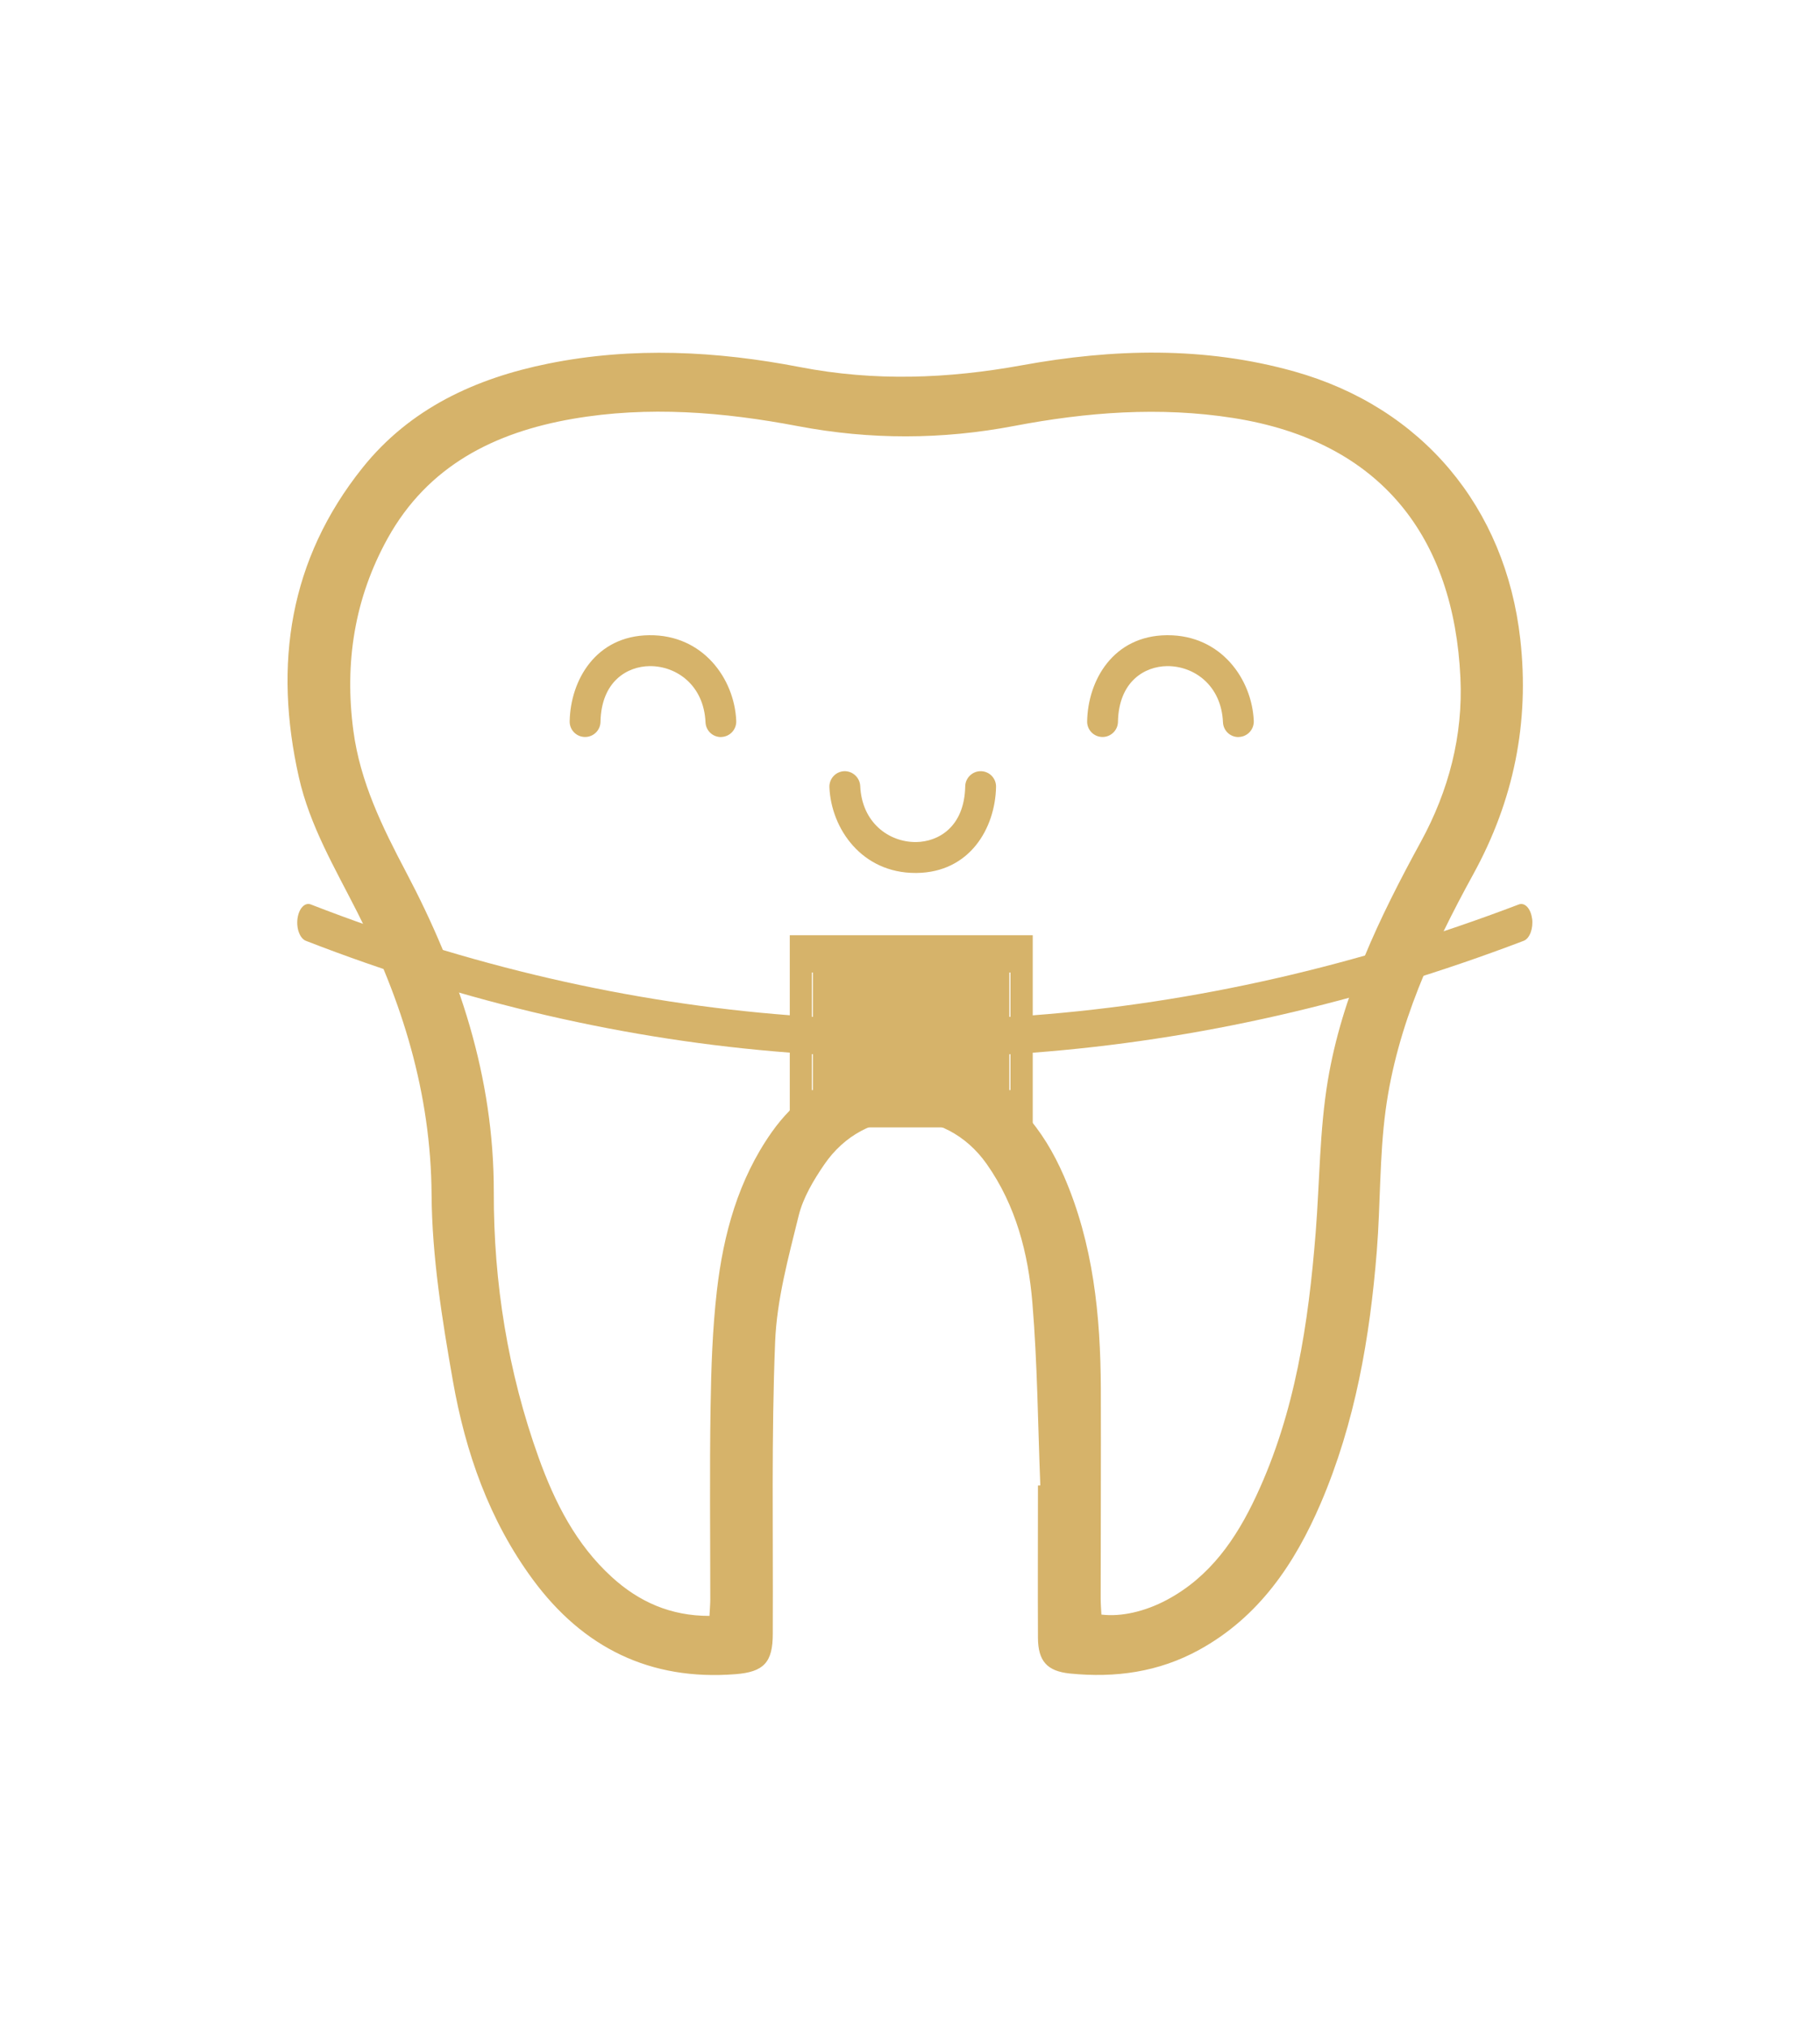 <svg xmlns="http://www.w3.org/2000/svg" id="Capa_1" data-name="Capa 1" viewBox="0 0 247.5 275.59"><defs><style>      .cls-1 {        fill: #d6b36a;        stroke-width: 0px;      }    </style></defs><path class="cls-1" d="M141.47,201.88c-.33-8.29-.39-16.6-1.08-24.86-.56-6.69-2.24-13.2-6.22-18.84-5.66-8.01-16.55-8.01-22.09.1-1.45,2.12-2.86,4.48-3.47,6.94-1.39,5.65-2.97,11.39-3.2,17.14-.52,12.93-.26,25.9-.32,38.85,0,.28,0,.56,0,.84,0,3.87-1.21,5.18-5.07,5.48-11.6.91-20.72-3.59-27.55-12.85-5.94-8.05-9.17-17.3-10.88-27-1.47-8.36-2.84-16.87-2.9-25.32-.09-13.79-3.99-26.34-10.11-38.4-3.02-5.96-6.45-11.72-7.94-18.34-3.45-15.33-1.32-29.58,8.67-42.06,6.45-8.05,15.35-12.15,25.28-14.15,11.42-2.3,22.87-1.71,34.2.48,10.12,1.96,20.09,1.59,30.19-.25,12.36-2.25,24.77-2.6,37.05.85,17.33,4.87,28.69,18.42,30.71,36.36,1.28,11.37-.9,21.97-6.39,31.96-5.55,10.11-10.37,20.54-11.92,32.07-.85,6.32-.69,12.78-1.2,19.15-.94,11.77-2.94,23.33-7.62,34.26-3.54,8.24-8.4,15.46-16.53,19.93-5.51,3.03-11.42,3.84-17.58,3.22-3.13-.32-4.33-1.71-4.35-4.85-.03-6.9,0-13.8,0-20.7.11,0,.21,0,.32-.01ZM96.48,219.6c.04-.85.11-1.54.11-2.22,0-8.73-.1-17.46.04-26.19.08-5.27.26-10.56.86-15.79.89-7.68,2.91-15.08,7.45-21.52,6.03-8.56,16.49-11.82,26.17-8.13,6.68,2.55,10.78,7.7,13.55,14.04,4.02,9.22,5,18.99,5.04,28.91.03,9.5-.02,19.01-.02,28.51,0,.75.06,1.5.1,2.22,2.69.33,5.91-.41,8.87-1.98,5.89-3.13,9.46-8.31,12.18-14.14,5.31-11.34,7.11-23.5,8.09-35.83.54-6.86.52-13.82,1.64-20.58,1.94-11.65,7.03-22.21,12.66-32.5,3.79-6.94,5.75-14.41,5.38-22.3-.89-19.04-10.75-32.13-30.88-35.29-10.01-1.57-19.94-.8-29.81,1.08-9.8,1.87-19.57,1.89-29.37.03-10.16-1.93-20.37-2.77-30.64-1-10.66,1.84-19.7,6.38-25.17,16.22-4.52,8.14-5.9,16.92-4.68,26.14.92,6.98,3.94,13.12,7.18,19.26,7.17,13.59,11.95,27.78,11.92,43.5-.03,12.27,1.91,24.41,6.1,36.06,2.19,6.08,5.07,11.78,9.94,16.22,3.7,3.38,8.01,5.3,13.3,5.29Z"></path><g><path class="cls-1" d="M98.03,100.17c-1.12,0-2.04-.88-2.09-2.01-.22-5.03-3.93-7.63-7.52-7.63-.03,0-.06,0-.09,0-3.01.04-6.56,2.04-6.67,7.58-.02,1.16-.99,2.08-2.14,2.05-1.16-.02-2.08-.98-2.05-2.14.11-5.57,3.54-11.61,10.81-11.69,7.33-.09,11.6,5.93,11.84,11.64.05,1.16-.85,2.14-2,2.19-.03,0-.06,0-.09,0Z"></path><path class="cls-1" d="M168.4,100.17c-1.12,0-2.04-.88-2.09-2.01-.22-5.03-3.93-7.63-7.52-7.63-.03,0-.06,0-.09,0-3.01.04-6.56,2.04-6.67,7.58-.02,1.16-1,2.08-2.14,2.05-1.16-.02-2.08-.98-2.05-2.14.11-5.57,3.54-11.61,10.81-11.69.05,0,.1,0,.16,0,7.26,0,11.44,5.98,11.69,11.64.05,1.16-.85,2.14-2,2.19-.03,0-.06,0-.09,0Z"></path><path class="cls-1" d="M124.48,118.64c-7.26,0-11.44-5.98-11.69-11.64-.05-1.16.85-2.14,2-2.19,1.13-.05,2.13.85,2.19,2,.22,5.03,3.93,7.63,7.52,7.63.03,0,.06,0,.09,0,3.01-.04,6.56-2.04,6.67-7.58.02-1.16,1.01-2.08,2.14-2.05,1.16.02,2.08.98,2.05,2.14-.11,5.57-3.54,11.61-10.81,11.69-.05,0-.1,0-.16,0Z"></path></g><g><path class="cls-1" d="M208.34,124.83c-.18-1.37-.99-2.22-1.8-1.91-22.04,8.38-44.11,13.4-66.1,15.07v-10.89h-33.04v10.88c-21.86-1.68-43.61-6.7-65.13-15.06-.81-.32-1.62.53-1.81,1.9-.19,1.36.32,2.72,1.13,3.04,21.75,8.45,43.72,13.51,65.81,15.2v10.16h33.04v-10.15c22.22-1.68,44.51-6.74,66.77-15.21.81-.31,1.32-1.67,1.14-3.03ZM110.4,132.17h27.01v6.02c-9.02.56-18.02.56-27.01,0v-6.02ZM137.41,148.15h-27.01v-4.89c4.51.28,9.02.44,13.54.44s8.98-.15,13.47-.43v4.88Z"></path><rect class="cls-1" x="110.54" y="130.27" width="26.72" height="19.59"></rect></g></svg>
